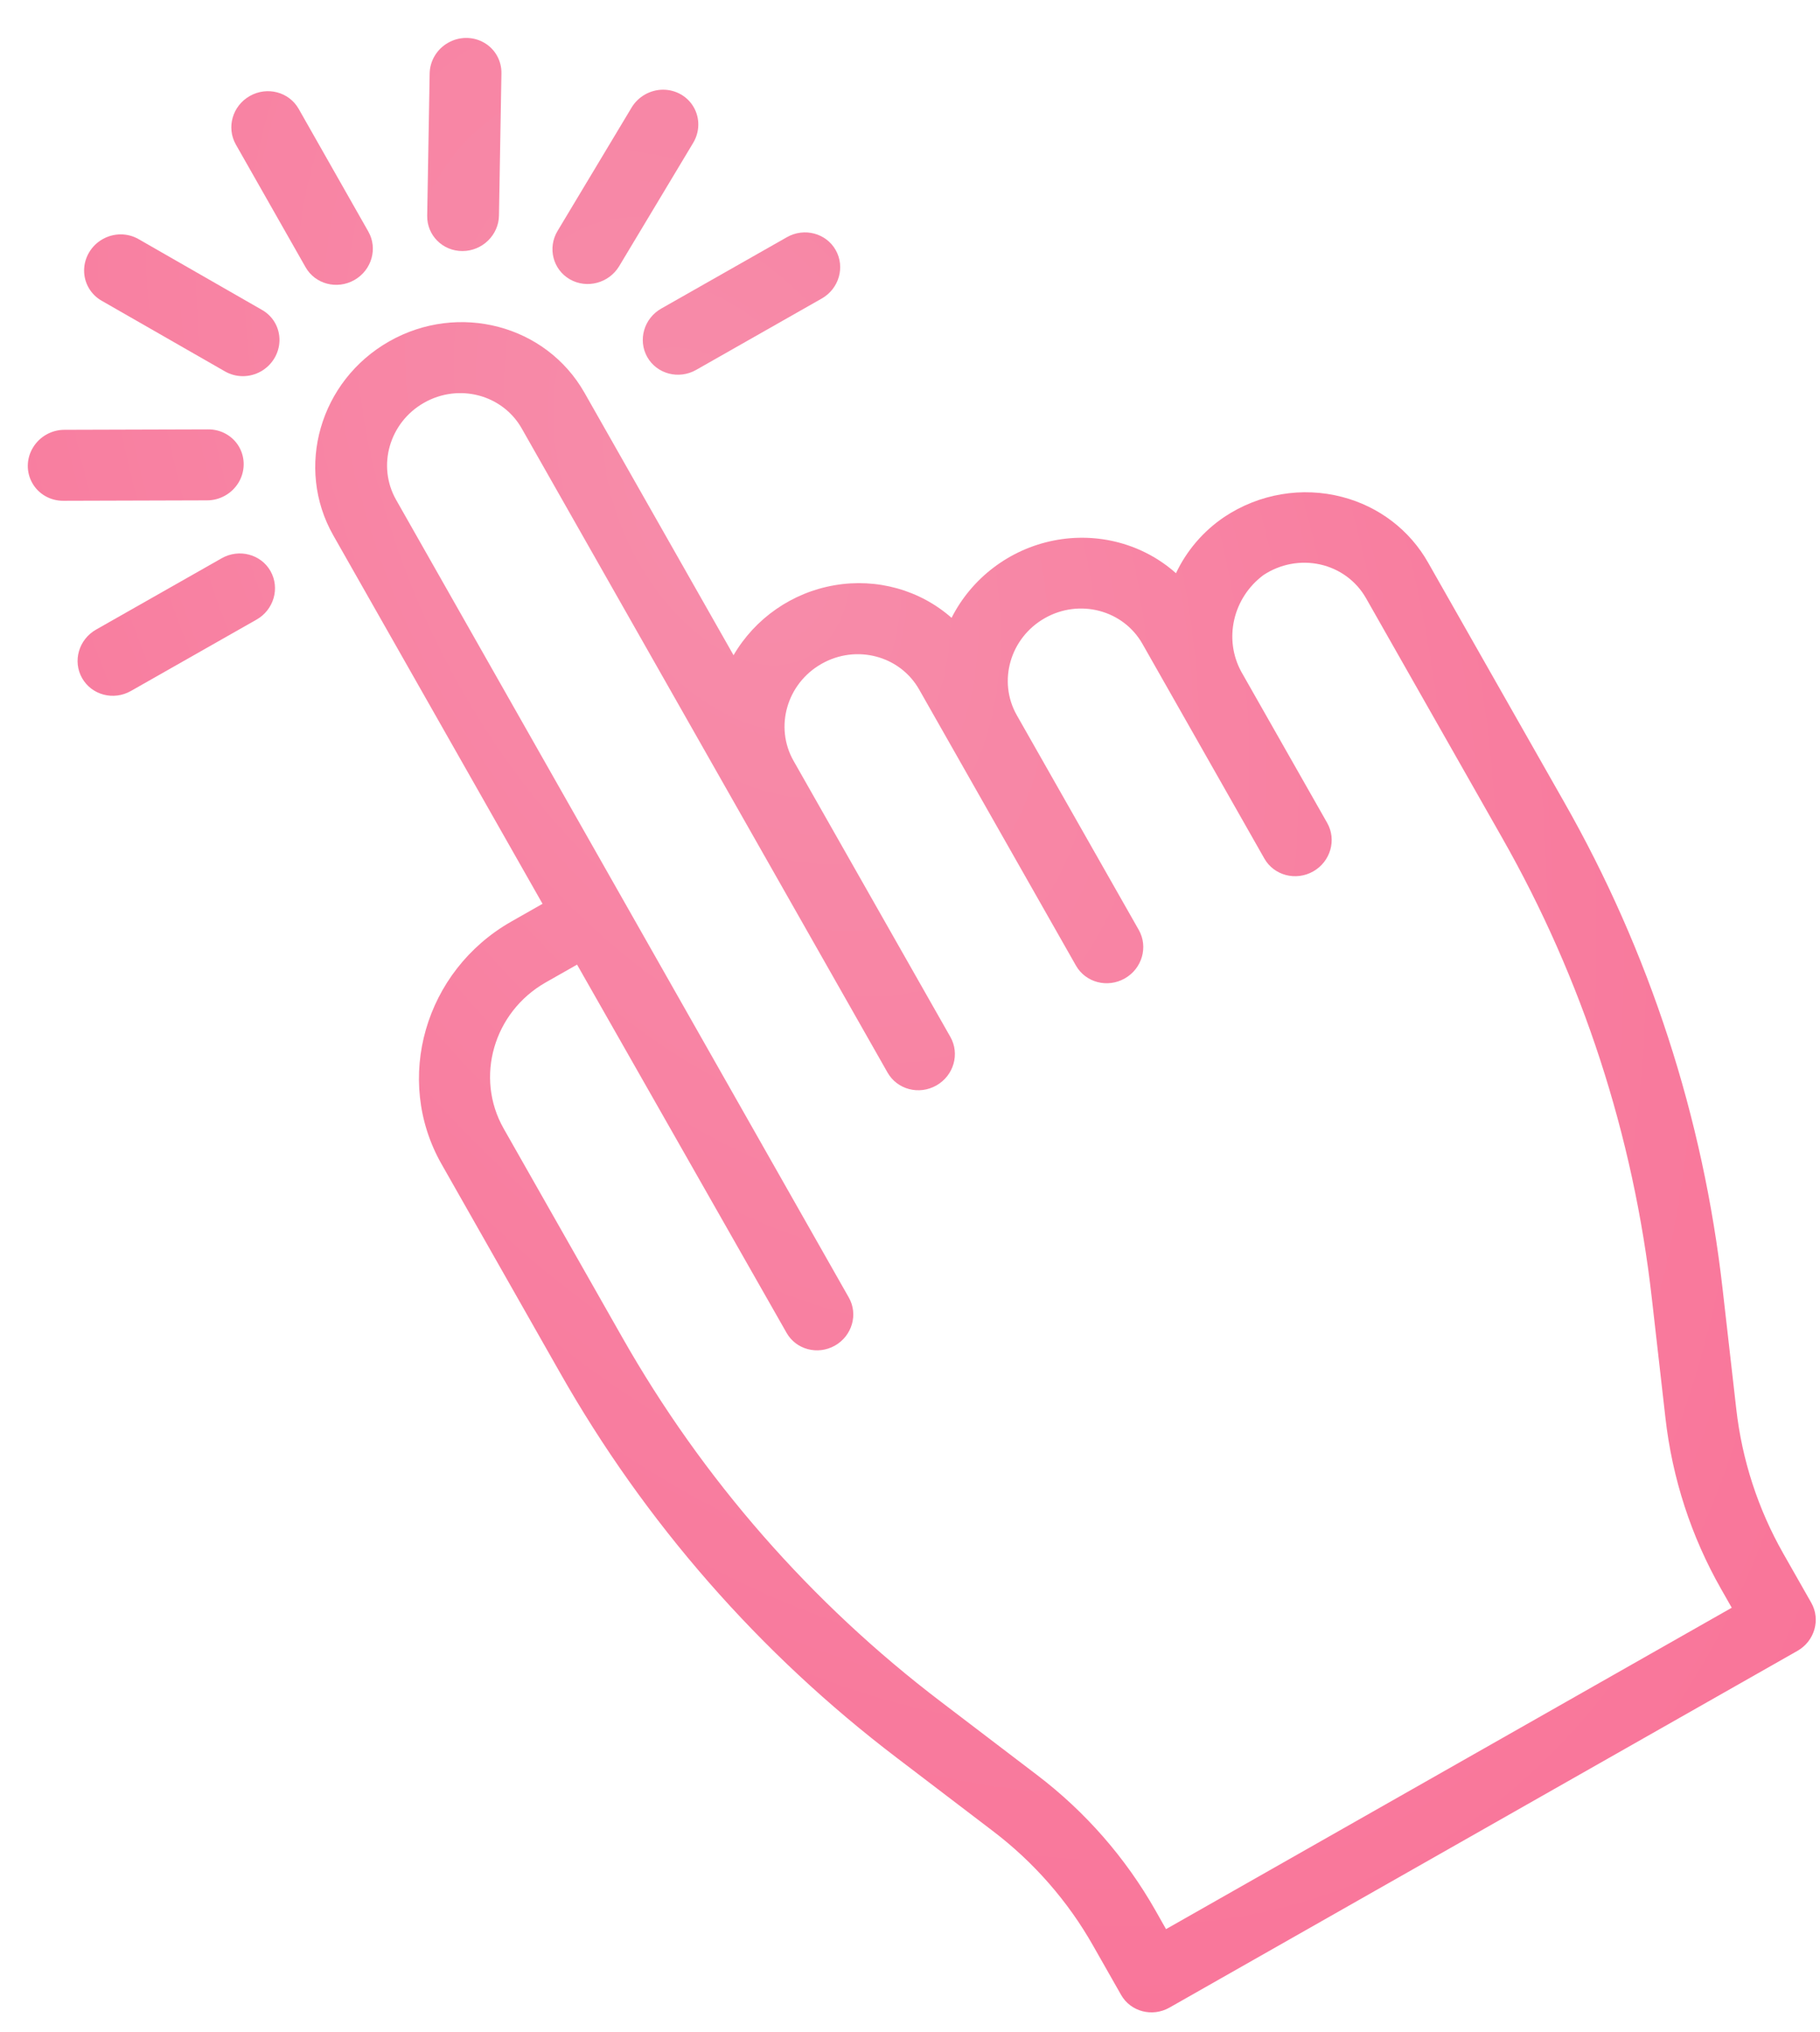 <?xml version="1.0" encoding="UTF-8"?> <svg xmlns="http://www.w3.org/2000/svg" width="43" height="48" viewBox="0 0 43 48" fill="none"> <path d="M31.713 11.741C30.767 11.492 29.75 11.664 28.927 12.212C28.432 12.546 28.037 13.006 27.784 13.542C27.006 12.849 25.936 12.563 24.894 12.77C23.853 12.977 22.96 13.653 22.482 14.596C21.734 13.937 20.718 13.654 19.718 13.826C18.718 13.997 17.841 14.605 17.331 15.479L13.809 9.278C12.9 7.678 10.834 7.134 9.195 8.065C7.556 8.996 6.965 11.049 7.875 12.649L12.818 21.352L12.076 21.774C10.035 22.938 9.298 25.496 10.428 27.494L13.227 32.422C15.234 35.964 17.942 39.061 21.195 41.533L23.457 43.257C24.425 43.993 25.231 44.914 25.828 45.969L26.487 47.128C26.712 47.525 27.224 47.659 27.63 47.429L42.467 39.001C42.873 38.77 43.019 38.262 42.794 37.865L42.135 36.706C41.536 35.653 41.157 34.489 41.021 33.28L40.699 30.454C40.241 26.395 38.968 22.482 36.953 18.945L33.742 13.293C33.308 12.524 32.578 11.966 31.713 11.741ZM35.483 19.78C37.389 23.128 38.594 26.831 39.027 30.674L39.348 33.496C39.509 34.923 39.956 36.298 40.664 37.541L40.915 37.982L27.549 45.575L27.299 45.133C26.593 43.889 25.642 42.8 24.498 41.931L22.237 40.208C19.16 37.869 16.597 34.938 14.697 31.587L11.898 26.659C11.216 25.454 11.661 23.912 12.892 23.21L13.634 22.789L18.584 31.488C18.809 31.885 19.321 32.019 19.727 31.789C20.133 31.558 20.28 31.049 20.054 30.653L9.358 11.807C8.904 11.006 9.199 9.98 10.019 9.515C10.838 9.049 11.871 9.321 12.326 10.121L20.97 25.34C21.198 25.74 21.714 25.876 22.124 25.643C22.534 25.41 22.681 24.897 22.454 24.497L18.749 17.975C18.294 17.174 18.59 16.148 19.41 15.683C20.229 15.217 21.262 15.489 21.716 16.289L25.421 22.812C25.649 23.212 26.165 23.348 26.575 23.115C26.985 22.882 27.132 22.369 26.905 21.969L24.023 16.896C23.569 16.095 23.865 15.069 24.684 14.604C25.503 14.138 26.536 14.41 26.991 15.21L29.872 20.283C30.1 20.683 30.616 20.819 31.026 20.587C31.436 20.354 31.584 19.841 31.356 19.44L29.328 15.871C28.906 15.099 29.128 14.126 29.849 13.587C30.245 13.324 30.73 13.233 31.19 13.335C31.649 13.437 32.041 13.724 32.272 14.128L35.483 19.78Z" fill="url(#paint0_radial_618_299)"></path> <path d="M8.372 6.616C8.782 6.383 8.93 5.87 8.702 5.47L7.056 2.571C6.828 2.171 6.312 2.035 5.902 2.268C5.492 2.5 5.345 3.013 5.572 3.414L7.219 6.312C7.446 6.713 7.962 6.848 8.372 6.616Z" fill="url(#paint1_radial_618_299)"></path> <path d="M5.313 8.773C5.573 8.924 5.898 8.925 6.165 8.774C6.431 8.623 6.598 8.345 6.603 8.044C6.608 7.743 6.449 7.466 6.186 7.319L3.277 5.651C3.017 5.5 2.692 5.499 2.425 5.65C2.159 5.8 1.992 6.079 1.987 6.38C1.983 6.681 2.142 6.958 2.404 7.106L5.313 8.773Z" fill="url(#paint2_radial_618_299)"></path> <path d="M1.497 11.831L4.889 11.821C5.193 11.822 5.478 11.662 5.636 11.401C5.793 11.14 5.798 10.819 5.65 10.559C5.502 10.3 5.222 10.141 4.918 10.144L1.525 10.154C1.221 10.153 0.936 10.313 0.779 10.574C0.621 10.834 0.616 11.156 0.765 11.415C0.913 11.675 1.192 11.833 1.497 11.831Z" fill="url(#paint3_radial_618_299)"></path> <path d="M6.391 13.492C6.164 13.092 5.647 12.956 5.237 13.189L2.27 14.874C1.86 15.107 1.712 15.62 1.94 16.021C2.167 16.421 2.684 16.557 3.093 16.324L6.061 14.638C6.47 14.406 6.618 13.893 6.391 13.492Z" fill="url(#paint4_radial_618_299)"></path> <path d="M15.293 8.436C15.52 8.836 16.037 8.972 16.447 8.739L19.414 7.053C19.824 6.821 19.971 6.307 19.744 5.907C19.517 5.507 19 5.371 18.591 5.604L15.623 7.29C15.214 7.522 15.066 8.035 15.293 8.436Z" fill="url(#paint5_radial_618_299)"></path> <path d="M13.464 6.599C13.866 6.829 14.387 6.69 14.629 6.288L16.375 3.379C16.533 3.119 16.54 2.798 16.393 2.538C16.246 2.277 15.967 2.118 15.663 2.119C15.359 2.121 15.075 2.284 14.92 2.545L13.174 5.454C12.932 5.856 13.063 6.368 13.464 6.599Z" fill="url(#paint6_radial_618_299)"></path> <path d="M10.927 5.931C11.395 5.93 11.782 5.553 11.789 5.091L11.847 1.738C11.854 1.437 11.698 1.158 11.437 1.008C11.176 0.858 10.852 0.859 10.586 1.011C10.32 1.162 10.154 1.442 10.151 1.743L10.093 5.096C10.085 5.558 10.458 5.933 10.927 5.931Z" fill="url(#paint7_radial_618_299)"></path> <defs> <radialGradient id="paint0_radial_618_299" cx="0" cy="0" r="1" gradientUnits="userSpaceOnUse" gradientTransform="translate(17.055 12.061) rotate(62.671) scale(43.022 26.629)"> <stop stop-color="#F78DAA"></stop> <stop offset="1" stop-color="#F97398"></stop> </radialGradient> <radialGradient id="paint1_radial_618_299" cx="0" cy="0" r="1" gradientUnits="userSpaceOnUse" gradientTransform="translate(17.055 12.061) rotate(62.671) scale(43.022 26.629)"> <stop stop-color="#F78DAA"></stop> <stop offset="1" stop-color="#F97398"></stop> </radialGradient> <radialGradient id="paint2_radial_618_299" cx="0" cy="0" r="1" gradientUnits="userSpaceOnUse" gradientTransform="translate(17.055 12.061) rotate(62.671) scale(43.022 26.629)"> <stop stop-color="#F78DAA"></stop> <stop offset="1" stop-color="#F97398"></stop> </radialGradient> <radialGradient id="paint3_radial_618_299" cx="0" cy="0" r="1" gradientUnits="userSpaceOnUse" gradientTransform="translate(17.055 12.061) rotate(62.671) scale(43.022 26.629)"> <stop stop-color="#F78DAA"></stop> <stop offset="1" stop-color="#F97398"></stop> </radialGradient> <radialGradient id="paint4_radial_618_299" cx="0" cy="0" r="1" gradientUnits="userSpaceOnUse" gradientTransform="translate(17.055 12.061) rotate(62.671) scale(43.022 26.629)"> <stop stop-color="#F78DAA"></stop> <stop offset="1" stop-color="#F97398"></stop> </radialGradient> <radialGradient id="paint5_radial_618_299" cx="0" cy="0" r="1" gradientUnits="userSpaceOnUse" gradientTransform="translate(17.055 12.061) rotate(62.671) scale(43.022 26.629)"> <stop stop-color="#F78DAA"></stop> <stop offset="1" stop-color="#F97398"></stop> </radialGradient> <radialGradient id="paint6_radial_618_299" cx="0" cy="0" r="1" gradientUnits="userSpaceOnUse" gradientTransform="translate(17.055 12.061) rotate(62.671) scale(43.022 26.629)"> <stop stop-color="#F78DAA"></stop> <stop offset="1" stop-color="#F97398"></stop> </radialGradient> <radialGradient id="paint7_radial_618_299" cx="0" cy="0" r="1" gradientUnits="userSpaceOnUse" gradientTransform="translate(17.055 12.061) rotate(62.671) scale(43.022 26.629)"> <stop stop-color="#F78DAA"></stop> <stop offset="1" stop-color="#F97398"></stop> </radialGradient> </defs> </svg> 